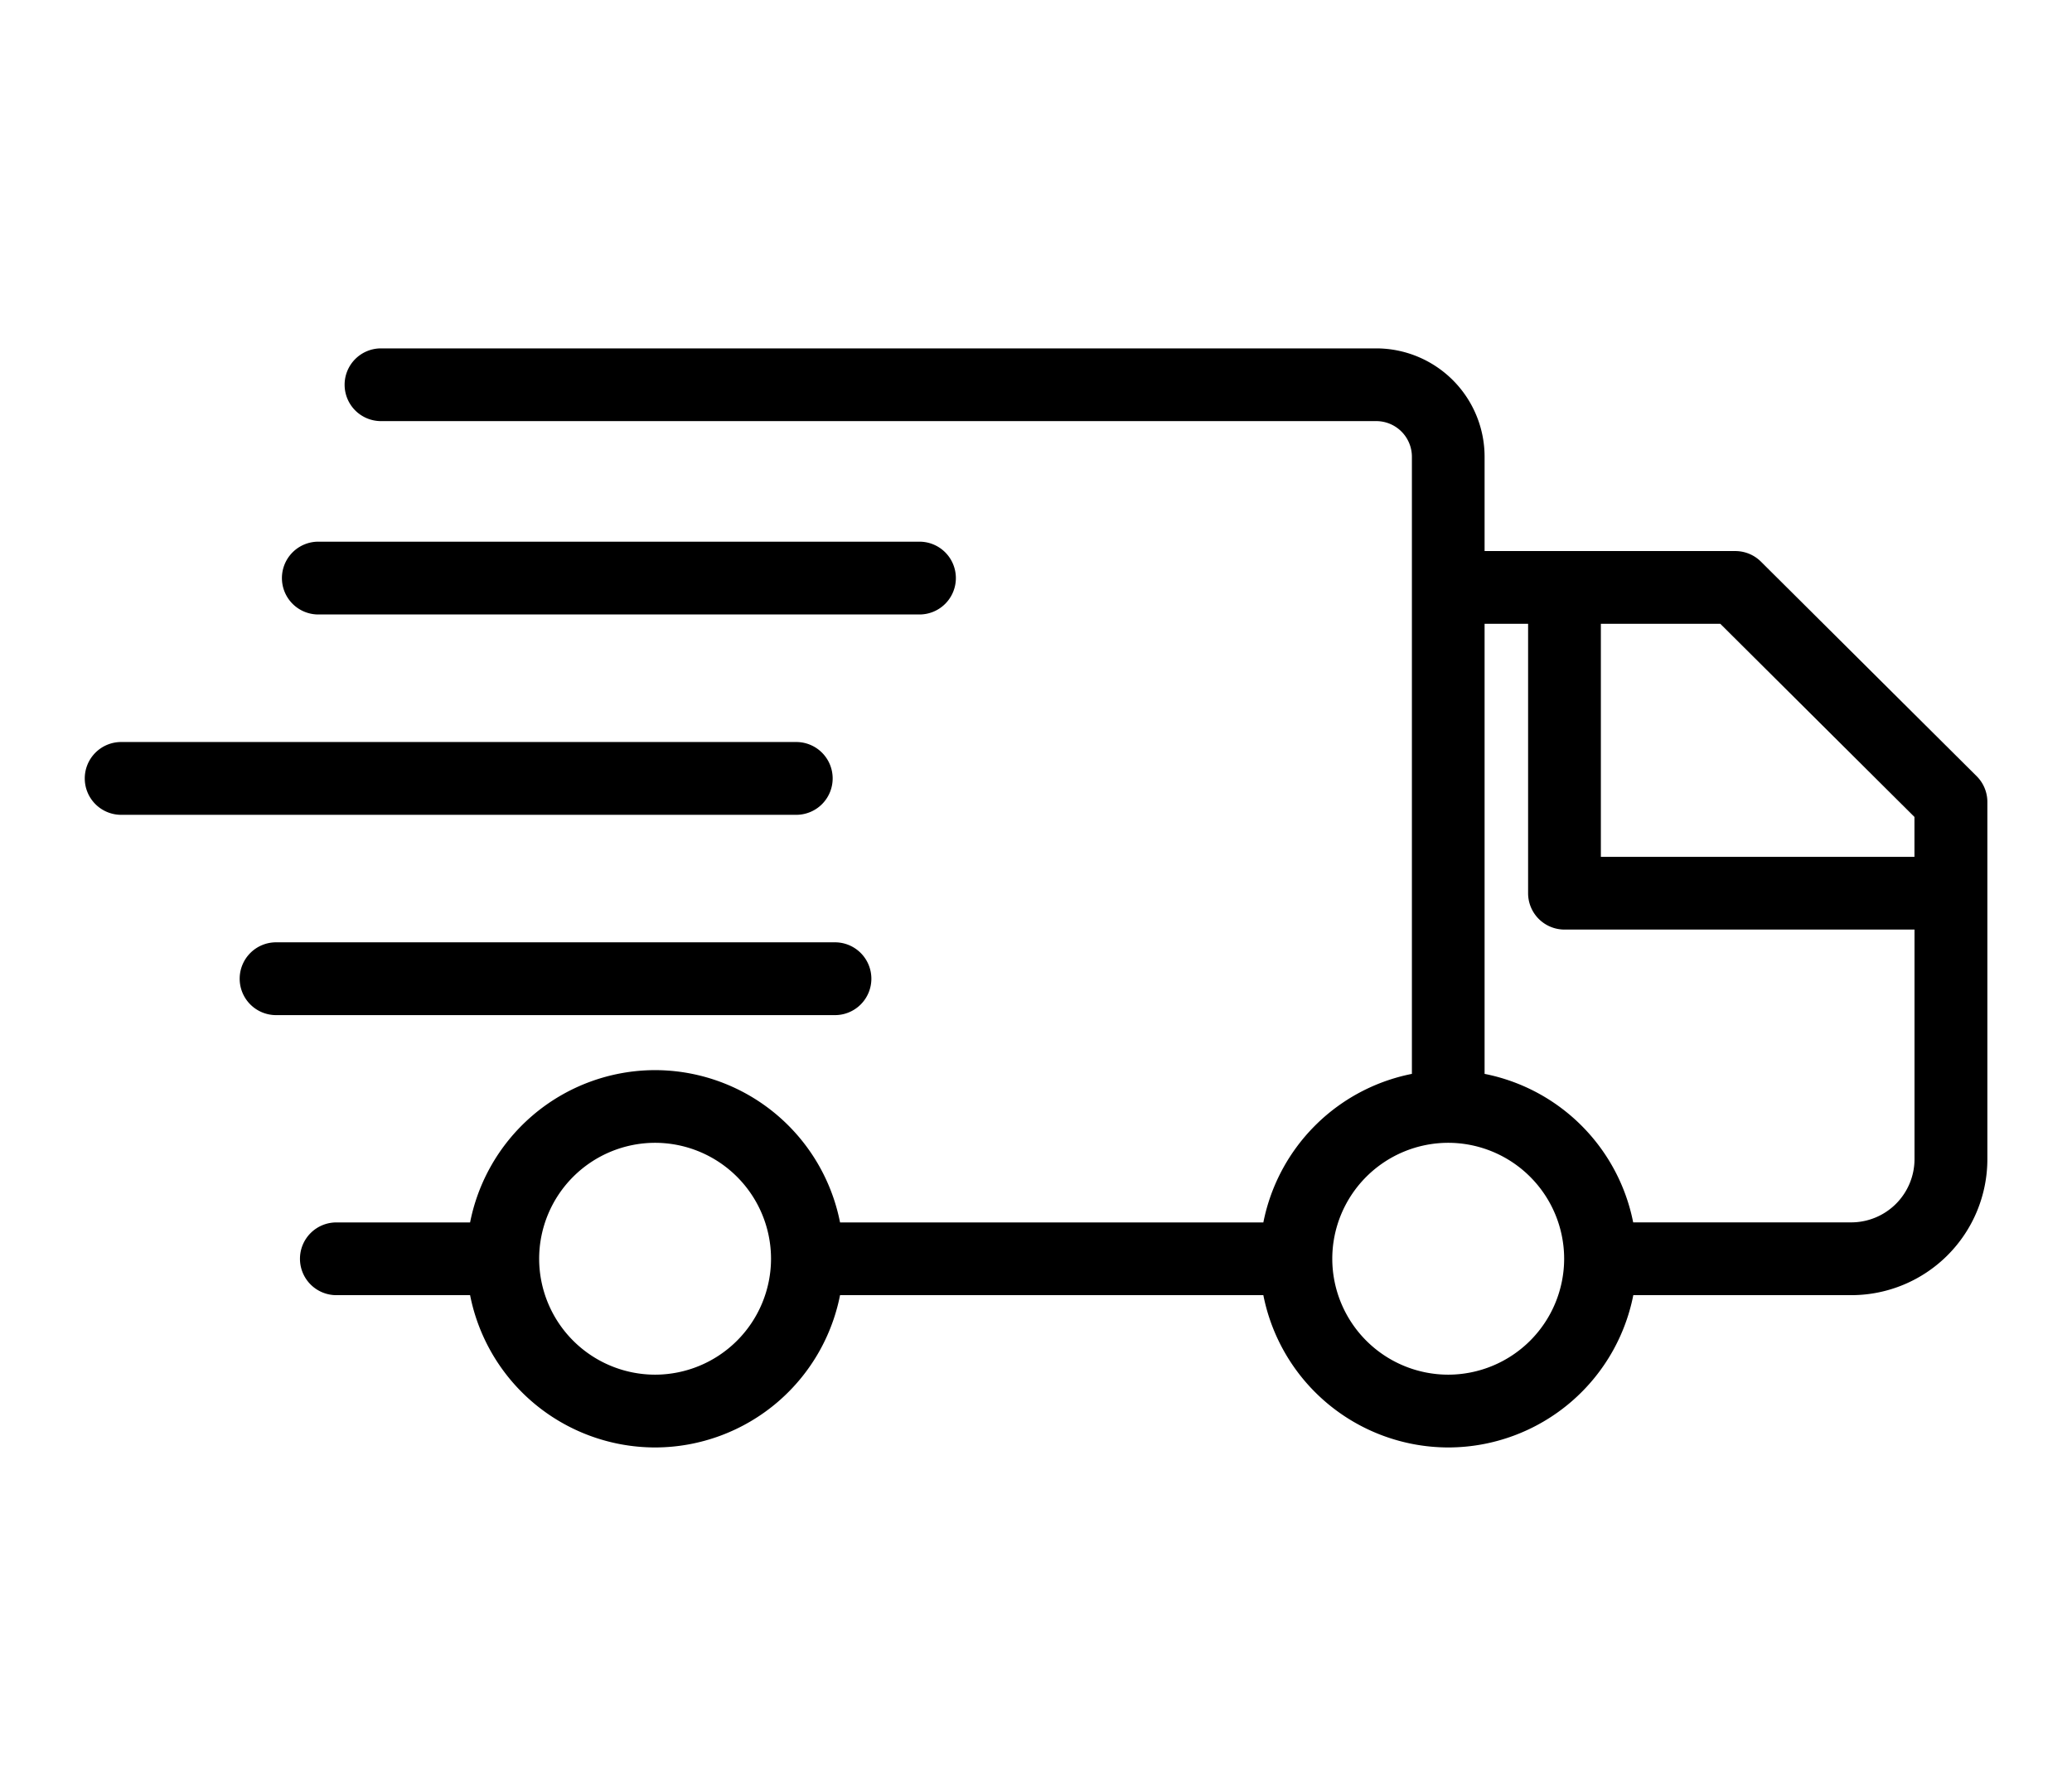 <svg xmlns="http://www.w3.org/2000/svg" width="110" height="95" viewBox="0 0 110 95"><g transform="translate(-1272 -1398)"><g transform="translate(1374.717 -1427.957)"><path d="M14.363,2867.519,2.919,2856.135a1.43,1.43,0,0,0-1.009-.417H-11.9v-5.51a5.257,5.257,0,0,0-5.25-5.252H-69.989a1.431,1.431,0,0,0-1.431,1.431,1.431,1.431,0,0,0,1.431,1.431h52.841a2.393,2.393,0,0,1,2.389,2.39V2883.4a9.523,9.523,0,0,0-7.966,7.968H-46.038a9.523,9.523,0,0,0-9.4-8.087,9.523,9.523,0,0,0-9.4,8.087h-7.521a1.43,1.43,0,0,0-1.431,1.431,1.431,1.431,0,0,0,1.431,1.431h7.521a9.523,9.523,0,0,0,9.4,8.087,9.524,9.524,0,0,0,9.4-8.087h23.313a9.524,9.524,0,0,0,9.4,8.087,9.524,9.524,0,0,0,9.4-8.087h12a6.726,6.726,0,0,0,6.717-6.719v-18.974A1.433,1.433,0,0,0,14.363,2867.519Zm-69.8,31.933a6.663,6.663,0,0,1-6.655-6.656,6.663,6.663,0,0,1,6.655-6.656,6.663,6.663,0,0,1,6.655,6.656A6.663,6.663,0,0,1-55.435,2899.452Zm67.358-30.323v2.826H-5.727V2858.58H1.32Zm-25.252,30.323a6.663,6.663,0,0,1-6.655-6.656,6.663,6.663,0,0,1,6.655-6.656,6.663,6.663,0,0,1,6.655,6.656A6.663,6.663,0,0,1-13.328,2899.452Zm21.4-8.087h-12A9.523,9.523,0,0,0-11.9,2883.4V2858.58h3.31v14.806a1.431,1.431,0,0,0,1.431,1.431H11.924v12.691A3.861,3.861,0,0,1,8.067,2891.365Z" transform="translate(-12.502)" stroke="#000" stroke-width="1"/><path d="M-74.371,2869.344h31.913a1.433,1.433,0,0,0,1.433-1.433,1.433,1.433,0,0,0-1.433-1.433H-74.371a1.433,1.433,0,0,0-1.433,1.433A1.433,1.433,0,0,0-74.371,2869.344Z" transform="translate(-11.446 -11.258)" stroke="#000" stroke-width="1"/><path d="M-59.012,2890.216a1.433,1.433,0,0,0-1.433-1.433H-96.284a1.433,1.433,0,0,0-1.433,1.433,1.433,1.433,0,0,0,1.433,1.433h35.839A1.433,1.433,0,0,0-59.012,2890.216Z" transform="translate(0 -22.925)" stroke="#000" stroke-width="1"/><path d="M-47.964,2912.52a1.433,1.433,0,0,0-1.433-1.433H-79.067a1.433,1.433,0,0,0-1.433,1.433,1.433,1.433,0,0,0,1.433,1.433H-49.4A1.433,1.433,0,0,0-47.964,2912.52Z" transform="translate(-8.993 -34.593)" stroke="#000" stroke-width="1"/></g><rect width="110" height="95" transform="translate(1272 1398)" fill="none"/></g></svg>
